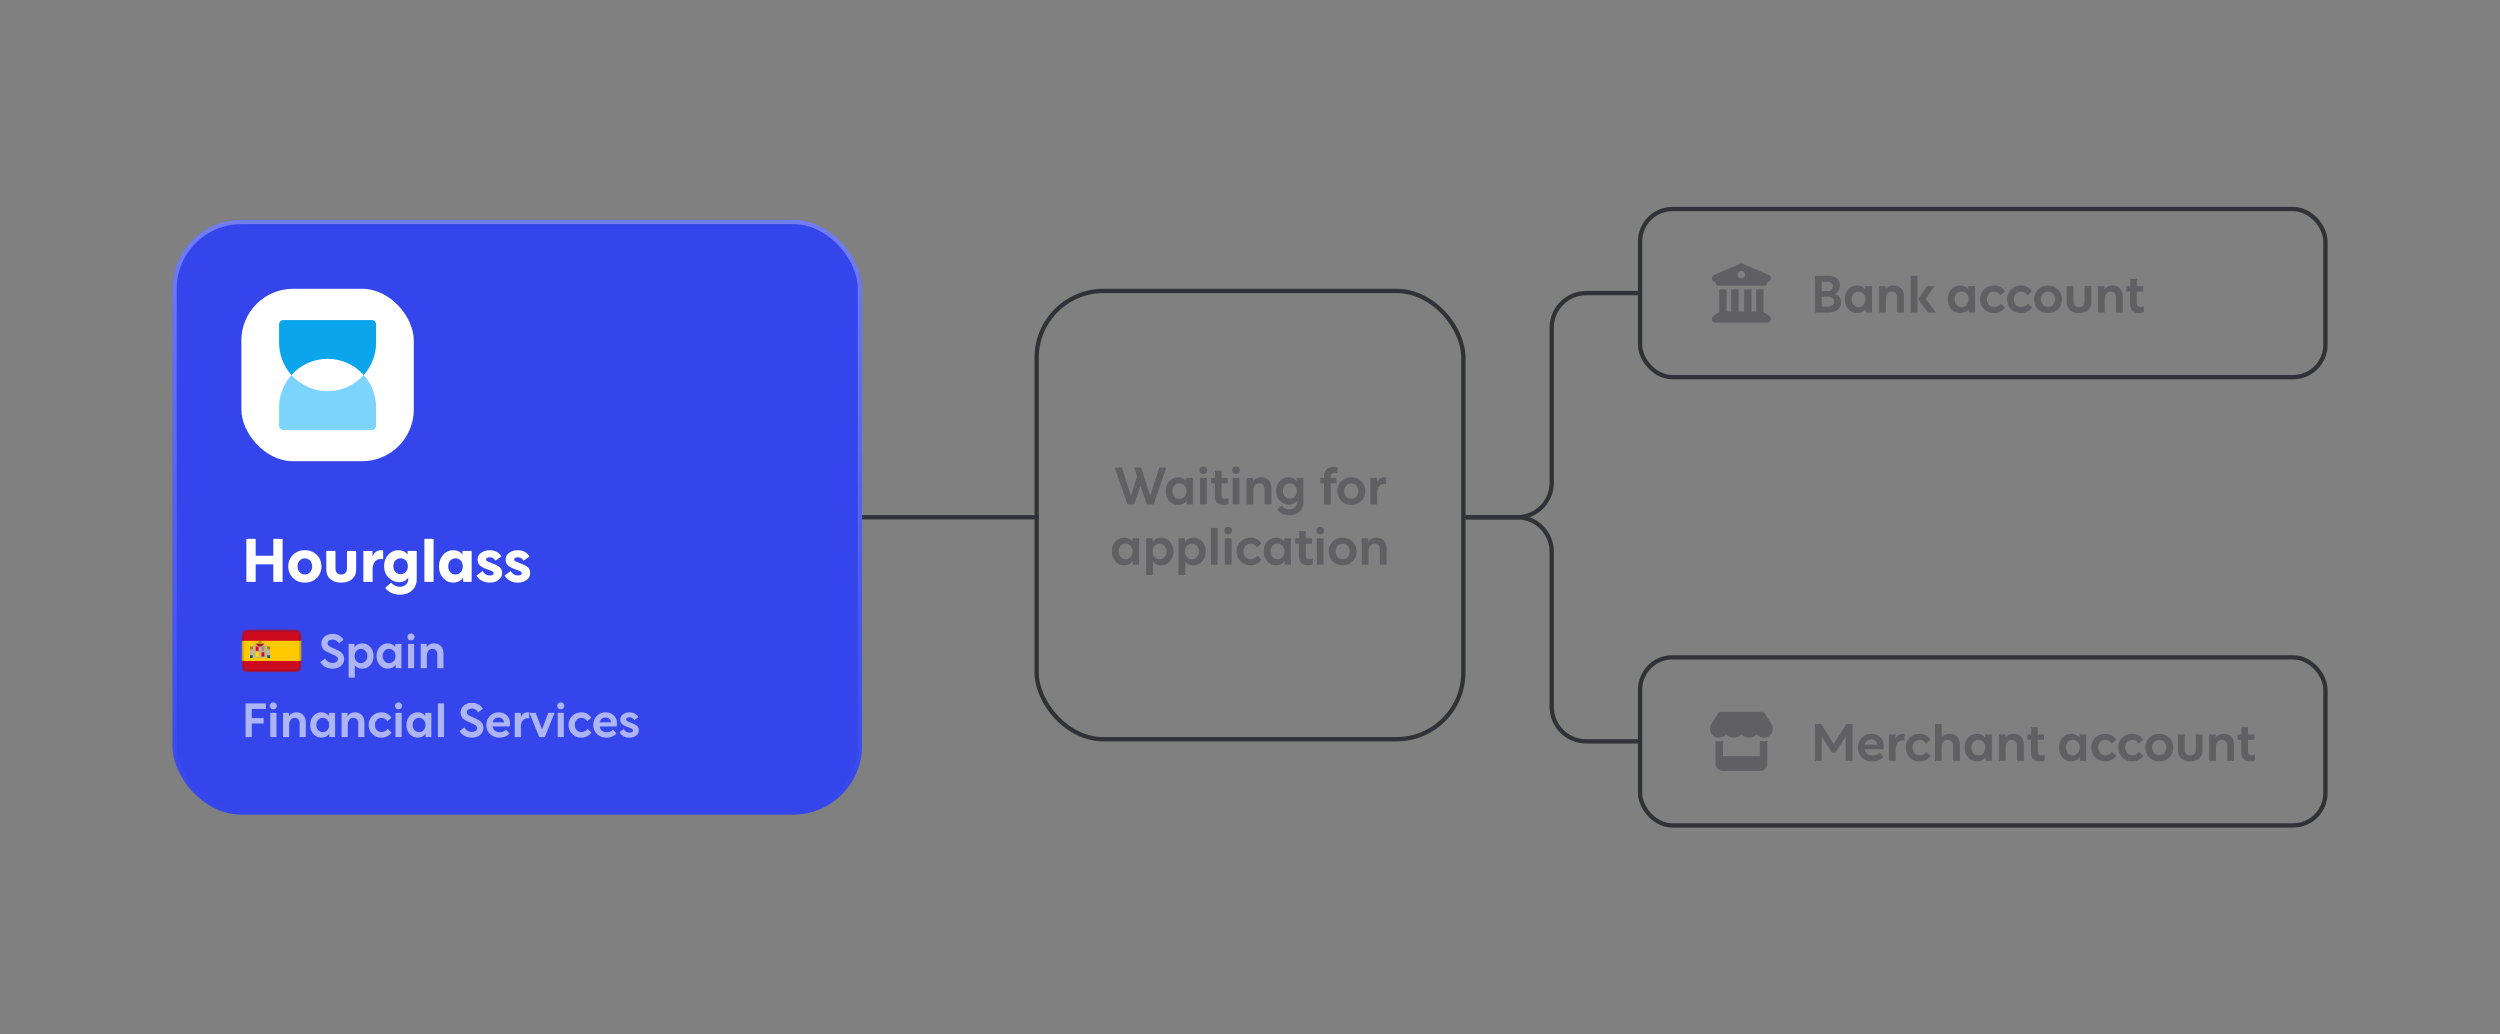 <svg width="580" height="240" viewBox="0 0 580 240" fill="none" xmlns="http://www.w3.org/2000/svg">
<rect x="0" y="0" width="580" height="240" fill="#808080" stroke="none"/>
<path d="M340 120H352C356.418 120 360 123.582 360 128V164C360 168.418 363.582 172 368 172H380" stroke="#313237"/>
<path d="M340 120H352C356.418 120 360 116.418 360 112V76C360 71.582 363.582 68 368 68H380" stroke="#313237"/>
<path d="M241 120H192" stroke="#313237"/>
<rect x="380.5" y="152.5" width="159" height="39" rx="7.5" stroke="#313237"/>
<path d="M410.955 167.921L409.42 165.492C409.283 165.275 409.04 165.141 408.78 165.141H399.223C398.963 165.141 398.719 165.275 398.583 165.492L397.045 167.921C396.252 169.175 396.954 170.918 398.435 171.119C398.542 171.133 398.652 171.141 398.759 171.141C399.458 171.141 400.08 170.835 400.506 170.364C400.932 170.835 401.553 171.141 402.252 171.141C402.951 171.141 403.573 170.835 403.999 170.364C404.425 170.835 405.046 171.141 405.745 171.141C406.447 171.141 407.066 170.835 407.492 170.364C407.92 170.835 408.539 171.141 409.238 171.141C409.348 171.141 409.455 171.133 409.562 171.119C411.049 170.921 411.753 169.177 410.958 167.921H410.955ZM409.672 171.968H409.669C409.527 171.987 409.383 171.998 409.235 171.998C408.903 171.998 408.584 171.947 408.287 171.856V175.426H399.716V171.853C399.416 171.947 399.094 171.998 398.762 171.998C398.615 171.998 398.467 171.987 398.325 171.968H398.323C398.213 171.952 398.106 171.933 398.001 171.907V175.426V177.141C398.001 178.086 398.77 178.855 399.716 178.855H408.287C409.233 178.855 410.001 178.086 410.001 177.141V175.426V171.907C409.894 171.933 409.787 171.955 409.672 171.968Z" fill="#5F5F64"/>
<path d="M421.056 176.5V167.98H422.484L425.424 172.624L428.364 167.98H429.78V176.5H428.196V170.872L425.82 174.58H425.028L422.64 170.872V176.5H421.056ZM431.958 175.732C431.342 175.124 431.034 174.364 431.034 173.452C431.034 172.54 431.33 171.776 431.922 171.16C432.514 170.544 433.262 170.236 434.166 170.236C435.022 170.236 435.714 170.504 436.242 171.04C436.778 171.568 437.046 172.244 437.046 173.068C437.046 173.284 437.014 173.536 436.95 173.824H432.654C432.702 174.288 432.894 174.648 433.23 174.904C433.574 175.16 433.982 175.288 434.454 175.288C435.102 175.288 435.638 175.06 436.062 174.604L436.926 175.636C436.222 176.308 435.374 176.644 434.382 176.644C433.39 176.644 432.582 176.34 431.958 175.732ZM434.154 171.544C433.762 171.544 433.426 171.656 433.146 171.88C432.874 172.096 432.71 172.392 432.654 172.768H435.522V172.756C435.49 172.388 435.346 172.096 435.09 171.88C434.834 171.656 434.522 171.544 434.154 171.544ZM438.226 170.38H439.762V171.448C439.914 171.072 440.142 170.776 440.446 170.56C440.75 170.344 441.102 170.236 441.502 170.236C441.638 170.236 441.762 170.252 441.874 170.284V171.784C441.794 171.752 441.682 171.736 441.538 171.736C441.002 171.736 440.574 171.924 440.254 172.3C439.942 172.676 439.786 173.18 439.786 173.812V176.5H438.226V170.38ZM445.366 176.644C444.446 176.644 443.674 176.336 443.05 175.72C442.434 175.104 442.126 174.34 442.126 173.428C442.126 172.532 442.434 171.776 443.05 171.16C443.674 170.544 444.446 170.236 445.366 170.236C446.446 170.236 447.286 170.684 447.886 171.58L446.854 172.516C446.494 171.932 446.002 171.64 445.378 171.64C444.898 171.64 444.498 171.812 444.178 172.156C443.866 172.5 443.71 172.928 443.71 173.44C443.71 173.96 443.866 174.392 444.178 174.736C444.498 175.072 444.902 175.24 445.39 175.24C446.006 175.24 446.518 174.968 446.926 174.424L447.934 175.348C447.654 175.748 447.29 176.064 446.842 176.296C446.394 176.528 445.902 176.644 445.366 176.644ZM450.48 176.5H448.92V167.98H450.48V171.124C450.888 170.532 451.496 170.236 452.304 170.236C453.024 170.236 453.6 170.464 454.032 170.92C454.464 171.376 454.68 172 454.68 172.792V176.5H453.12V172.972C453.12 172.548 453.004 172.22 452.772 171.988C452.548 171.748 452.252 171.628 451.884 171.628C451.428 171.628 451.08 171.788 450.84 172.108C450.6 172.428 450.48 172.816 450.48 173.272V176.5ZM458.641 176.644C457.841 176.644 457.165 176.344 456.613 175.744C456.061 175.136 455.785 174.368 455.785 173.44C455.785 172.52 456.057 171.756 456.601 171.148C457.153 170.54 457.845 170.236 458.677 170.236C459.053 170.236 459.409 170.32 459.745 170.488C460.089 170.656 460.353 170.88 460.537 171.16V170.38H462.097V176.5H460.633V175.624C460.449 175.944 460.165 176.196 459.781 176.38C459.397 176.556 459.017 176.644 458.641 176.644ZM458.977 171.628C458.529 171.628 458.145 171.796 457.825 172.132C457.513 172.468 457.357 172.9 457.357 173.428C457.357 173.964 457.513 174.404 457.825 174.748C458.145 175.084 458.529 175.252 458.977 175.252C459.433 175.252 459.817 175.084 460.129 174.748C460.441 174.412 460.597 173.972 460.597 173.428C460.597 172.892 460.441 172.46 460.129 172.132C459.817 171.796 459.433 171.628 458.977 171.628ZM463.75 176.5V170.38H465.25V171.22C465.65 170.564 466.278 170.236 467.134 170.236C467.854 170.236 468.43 170.464 468.862 170.92C469.294 171.376 469.51 172 469.51 172.792V176.5H467.95V172.972C467.95 172.548 467.834 172.22 467.602 171.988C467.378 171.748 467.082 171.628 466.714 171.628C466.258 171.628 465.91 171.8 465.67 172.144C465.43 172.48 465.31 172.88 465.31 173.344V176.5H463.75ZM470.33 170.38H471.242V168.712H472.754V170.38H474.206V171.628H472.754V174.352C472.754 174.944 473.038 175.24 473.606 175.24C473.902 175.24 474.154 175.172 474.362 175.036V176.404C474.058 176.564 473.67 176.644 473.198 176.644C472.566 176.644 472.074 176.464 471.722 176.104C471.37 175.744 471.194 175.236 471.194 174.58V171.628H470.33V170.38ZM480.556 176.644C479.756 176.644 479.08 176.344 478.528 175.744C477.976 175.136 477.7 174.368 477.7 173.44C477.7 172.52 477.972 171.756 478.516 171.148C479.068 170.54 479.76 170.236 480.592 170.236C480.968 170.236 481.324 170.32 481.66 170.488C482.004 170.656 482.268 170.88 482.452 171.16V170.38H484.012V176.5H482.548V175.624C482.364 175.944 482.08 176.196 481.696 176.38C481.312 176.556 480.932 176.644 480.556 176.644ZM480.892 171.628C480.444 171.628 480.06 171.796 479.74 172.132C479.428 172.468 479.272 172.9 479.272 173.428C479.272 173.964 479.428 174.404 479.74 174.748C480.06 175.084 480.444 175.252 480.892 175.252C481.348 175.252 481.732 175.084 482.044 174.748C482.356 174.412 482.512 173.972 482.512 173.428C482.512 172.892 482.356 172.46 482.044 172.132C481.732 171.796 481.348 171.628 480.892 171.628ZM488.425 176.644C487.505 176.644 486.733 176.336 486.109 175.72C485.493 175.104 485.185 174.34 485.185 173.428C485.185 172.532 485.493 171.776 486.109 171.16C486.733 170.544 487.505 170.236 488.425 170.236C489.505 170.236 490.345 170.684 490.945 171.58L489.913 172.516C489.553 171.932 489.061 171.64 488.437 171.64C487.957 171.64 487.557 171.812 487.237 172.156C486.925 172.5 486.769 172.928 486.769 173.44C486.769 173.96 486.925 174.392 487.237 174.736C487.557 175.072 487.961 175.24 488.449 175.24C489.065 175.24 489.577 174.968 489.985 174.424L490.993 175.348C490.713 175.748 490.349 176.064 489.901 176.296C489.453 176.528 488.961 176.644 488.425 176.644ZM494.68 176.644C493.76 176.644 492.988 176.336 492.364 175.72C491.748 175.104 491.44 174.34 491.44 173.428C491.44 172.532 491.748 171.776 492.364 171.16C492.988 170.544 493.76 170.236 494.68 170.236C495.76 170.236 496.6 170.684 497.2 171.58L496.168 172.516C495.808 171.932 495.316 171.64 494.692 171.64C494.212 171.64 493.812 171.812 493.492 172.156C493.18 172.5 493.024 172.928 493.024 173.44C493.024 173.96 493.18 174.392 493.492 174.736C493.812 175.072 494.216 175.24 494.704 175.24C495.32 175.24 495.832 174.968 496.24 174.424L497.248 175.348C496.968 175.748 496.604 176.064 496.156 176.296C495.708 176.528 495.216 176.644 494.68 176.644ZM503.263 175.72C502.647 176.336 501.875 176.644 500.947 176.644C500.019 176.644 499.247 176.336 498.631 175.72C498.015 175.104 497.707 174.344 497.707 173.44C497.707 172.536 498.015 171.776 498.631 171.16C499.247 170.544 500.019 170.236 500.947 170.236C501.875 170.236 502.647 170.544 503.263 171.16C503.879 171.776 504.187 172.536 504.187 173.44C504.187 174.344 503.879 175.104 503.263 175.72ZM499.759 172.168C499.447 172.504 499.291 172.928 499.291 173.44C499.291 173.952 499.447 174.38 499.759 174.724C500.071 175.06 500.467 175.228 500.947 175.228C501.427 175.228 501.823 175.06 502.135 174.724C502.447 174.38 502.603 173.952 502.603 173.44C502.603 172.928 502.447 172.504 502.135 172.168C501.823 171.824 501.427 171.652 500.947 171.652C500.467 171.652 500.071 171.824 499.759 172.168ZM510.215 175.948C509.703 176.412 509.007 176.644 508.127 176.644C507.247 176.644 506.551 176.412 506.039 175.948C505.527 175.484 505.271 174.852 505.271 174.052V170.38H506.831V173.872C506.831 174.312 506.943 174.652 507.167 174.892C507.391 175.132 507.707 175.252 508.115 175.252C508.531 175.252 508.851 175.132 509.075 174.892C509.307 174.644 509.423 174.3 509.423 173.86V170.38H510.983V174.052C510.983 174.852 510.727 175.484 510.215 175.948ZM512.536 176.5V170.38H514.036V171.22C514.436 170.564 515.064 170.236 515.92 170.236C516.64 170.236 517.216 170.464 517.648 170.92C518.08 171.376 518.296 172 518.296 172.792V176.5H516.736V172.972C516.736 172.548 516.62 172.22 516.388 171.988C516.164 171.748 515.868 171.628 515.5 171.628C515.044 171.628 514.696 171.8 514.456 172.144C514.216 172.48 514.096 172.88 514.096 173.344V176.5H512.536ZM519.116 170.38H520.028V168.712H521.54V170.38H522.992V171.628H521.54V174.352C521.54 174.944 521.824 175.24 522.392 175.24C522.688 175.24 522.94 175.172 523.148 175.036V176.404C522.844 176.564 522.456 176.644 521.984 176.644C521.352 176.644 520.86 176.464 520.508 176.104C520.156 175.744 519.98 175.236 519.98 174.58V171.628H519.116V170.38Z" fill="#5F5F64"/>
<rect x="380.5" y="48.5" width="159" height="39" rx="7.5" stroke="#313237"/>
<path d="M403.662 61.209L397.662 63.78C397.287 63.941 397.078 64.343 397.161 64.739C397.244 65.136 397.593 65.425 398 65.425V65.639C398 65.996 398.286 66.282 398.643 66.282H409.357C409.713 66.282 410 65.996 410 65.639V65.425C410.407 65.425 410.758 65.138 410.838 64.739C410.919 64.34 410.71 63.938 410.337 63.78L404.337 61.209C404.12 61.118 403.877 61.118 403.662 61.209ZM400.571 67.139H398.857V72.397C398.841 72.405 398.825 72.416 398.809 72.427L397.523 73.284C397.21 73.493 397.068 73.884 397.177 74.246C397.287 74.607 397.622 74.854 398 74.854H410C410.377 74.854 410.71 74.607 410.819 74.246C410.929 73.884 410.79 73.493 410.474 73.284L409.188 72.427C409.172 72.416 409.156 72.408 409.14 72.397V67.139H407.428V72.282H406.357V67.139H404.643V72.282H403.357V67.139H401.643V72.282H400.571V67.139ZM404 64.568C403.526 64.568 403.143 64.185 403.143 63.711C403.143 63.237 403.526 62.854 404 62.854C404.474 62.854 404.857 63.237 404.857 63.711C404.857 64.185 404.474 64.568 404 64.568Z" fill="#5F5F64"/>
<path d="M421.056 72.5V63.98H424.212C425.004 63.98 425.64 64.188 426.12 64.604C426.608 65.012 426.852 65.568 426.852 66.272C426.852 66.728 426.736 67.128 426.504 67.472C426.28 67.816 426.012 68.048 425.7 68.168C426.084 68.28 426.42 68.508 426.708 68.852C426.996 69.196 427.14 69.636 427.14 70.172C427.14 70.876 426.876 71.44 426.348 71.864C425.828 72.288 425.148 72.5 424.308 72.5H421.056ZM422.64 71.108H424.296C424.648 71.108 424.936 70.996 425.16 70.772C425.384 70.548 425.496 70.272 425.496 69.944C425.496 69.632 425.368 69.368 425.112 69.152C424.856 68.928 424.54 68.816 424.164 68.816H422.64V71.108ZM424.056 65.372H422.64V67.532H424.092C424.452 67.532 424.732 67.424 424.932 67.208C425.14 66.992 425.244 66.724 425.244 66.404C425.244 66.108 425.136 65.864 424.92 65.672C424.712 65.472 424.424 65.372 424.056 65.372ZM430.844 72.644C430.044 72.644 429.368 72.344 428.816 71.744C428.264 71.136 427.988 70.368 427.988 69.44C427.988 68.52 428.26 67.756 428.804 67.148C429.356 66.54 430.048 66.236 430.88 66.236C431.256 66.236 431.612 66.32 431.948 66.488C432.292 66.656 432.556 66.88 432.74 67.16V66.38H434.3V72.5H432.836V71.624C432.652 71.944 432.368 72.196 431.984 72.38C431.6 72.556 431.22 72.644 430.844 72.644ZM431.18 67.628C430.732 67.628 430.348 67.796 430.028 68.132C429.716 68.468 429.56 68.9 429.56 69.428C429.56 69.964 429.716 70.404 430.028 70.748C430.348 71.084 430.732 71.252 431.18 71.252C431.636 71.252 432.02 71.084 432.332 70.748C432.644 70.412 432.8 69.972 432.8 69.428C432.8 68.892 432.644 68.46 432.332 68.132C432.02 67.796 431.636 67.628 431.18 67.628ZM435.953 72.5V66.38H437.453V67.22C437.853 66.564 438.481 66.236 439.337 66.236C440.057 66.236 440.633 66.464 441.065 66.92C441.497 67.376 441.713 68 441.713 68.792V72.5H440.153V68.972C440.153 68.548 440.037 68.22 439.805 67.988C439.581 67.748 439.285 67.628 438.917 67.628C438.461 67.628 438.113 67.8 437.873 68.144C437.633 68.48 437.513 68.88 437.513 69.344V72.5H435.953ZM443.274 72.5V63.98H444.834V72.5H443.274ZM445.026 69.44L447.066 66.38H448.758L446.778 69.344L449.118 72.5H447.294L445.026 69.44ZM454.75 72.644C453.95 72.644 453.274 72.344 452.722 71.744C452.17 71.136 451.894 70.368 451.894 69.44C451.894 68.52 452.166 67.756 452.71 67.148C453.262 66.54 453.954 66.236 454.786 66.236C455.162 66.236 455.518 66.32 455.854 66.488C456.198 66.656 456.462 66.88 456.646 67.16V66.38H458.207V72.5H456.742V71.624C456.558 71.944 456.274 72.196 455.89 72.38C455.506 72.556 455.126 72.644 454.75 72.644ZM455.086 67.628C454.638 67.628 454.254 67.796 453.934 68.132C453.622 68.468 453.466 68.9 453.466 69.428C453.466 69.964 453.622 70.404 453.934 70.748C454.254 71.084 454.638 71.252 455.086 71.252C455.542 71.252 455.926 71.084 456.238 70.748C456.55 70.412 456.706 69.972 456.706 69.428C456.706 68.892 456.55 68.46 456.238 68.132C455.926 67.796 455.542 67.628 455.086 67.628ZM462.619 72.644C461.699 72.644 460.927 72.336 460.303 71.72C459.687 71.104 459.379 70.34 459.379 69.428C459.379 68.532 459.687 67.776 460.303 67.16C460.927 66.544 461.699 66.236 462.619 66.236C463.699 66.236 464.539 66.684 465.139 67.58L464.107 68.516C463.747 67.932 463.255 67.64 462.631 67.64C462.151 67.64 461.751 67.812 461.431 68.156C461.119 68.5 460.963 68.928 460.963 69.44C460.963 69.96 461.119 70.392 461.431 70.736C461.751 71.072 462.155 71.24 462.643 71.24C463.259 71.24 463.771 70.968 464.179 70.424L465.187 71.348C464.907 71.748 464.543 72.064 464.095 72.296C463.647 72.528 463.155 72.644 462.619 72.644ZM468.874 72.644C467.954 72.644 467.182 72.336 466.558 71.72C465.942 71.104 465.634 70.34 465.634 69.428C465.634 68.532 465.942 67.776 466.558 67.16C467.182 66.544 467.954 66.236 468.874 66.236C469.954 66.236 470.794 66.684 471.394 67.58L470.362 68.516C470.002 67.932 469.51 67.64 468.886 67.64C468.406 67.64 468.006 67.812 467.686 68.156C467.374 68.5 467.218 68.928 467.218 69.44C467.218 69.96 467.374 70.392 467.686 70.736C468.006 71.072 468.41 71.24 468.898 71.24C469.514 71.24 470.026 70.968 470.434 70.424L471.442 71.348C471.162 71.748 470.798 72.064 470.35 72.296C469.902 72.528 469.41 72.644 468.874 72.644ZM477.457 71.72C476.841 72.336 476.069 72.644 475.141 72.644C474.213 72.644 473.441 72.336 472.825 71.72C472.209 71.104 471.901 70.344 471.901 69.44C471.901 68.536 472.209 67.776 472.825 67.16C473.441 66.544 474.213 66.236 475.141 66.236C476.069 66.236 476.841 66.544 477.457 67.16C478.073 67.776 478.381 68.536 478.381 69.44C478.381 70.344 478.073 71.104 477.457 71.72ZM473.953 68.168C473.641 68.504 473.485 68.928 473.485 69.44C473.485 69.952 473.641 70.38 473.953 70.724C474.265 71.06 474.661 71.228 475.141 71.228C475.621 71.228 476.017 71.06 476.329 70.724C476.641 70.38 476.797 69.952 476.797 69.44C476.797 68.928 476.641 68.504 476.329 68.168C476.017 67.824 475.621 67.652 475.141 67.652C474.661 67.652 474.265 67.824 473.953 68.168ZM484.41 71.948C483.898 72.412 483.202 72.644 482.322 72.644C481.442 72.644 480.746 72.412 480.234 71.948C479.722 71.484 479.466 70.852 479.466 70.052V66.38H481.026V69.872C481.026 70.312 481.138 70.652 481.362 70.892C481.586 71.132 481.902 71.252 482.31 71.252C482.726 71.252 483.046 71.132 483.27 70.892C483.502 70.644 483.618 70.3 483.618 69.86V66.38H485.178V70.052C485.178 70.852 484.922 71.484 484.41 71.948ZM486.731 72.5V66.38H488.231V67.22C488.631 66.564 489.259 66.236 490.115 66.236C490.835 66.236 491.411 66.464 491.843 66.92C492.275 67.376 492.491 68 492.491 68.792V72.5H490.931V68.972C490.931 68.548 490.815 68.22 490.583 67.988C490.359 67.748 490.063 67.628 489.695 67.628C489.239 67.628 488.891 67.8 488.651 68.144C488.411 68.48 488.291 68.88 488.291 69.344V72.5H486.731ZM493.311 66.38H494.223V64.712H495.735V66.38H497.187V67.628H495.735V70.352C495.735 70.944 496.019 71.24 496.587 71.24C496.883 71.24 497.135 71.172 497.343 71.036V72.404C497.039 72.564 496.651 72.644 496.179 72.644C495.547 72.644 495.055 72.464 494.703 72.104C494.351 71.744 494.175 71.236 494.175 70.58V67.628H493.311V66.38Z" fill="#5F5F64"/>
<rect x="240.5" y="67.5" width="99" height="104" rx="15.5" stroke="#313237"/>
<path d="M258.62 108.48H260.264L262.388 115.02L263.816 110.52L263.108 108.48H264.74L266.852 115.02L268.94 108.48H270.572L267.656 117H266.048L264.584 112.74L263.132 117H261.56L258.62 108.48ZM273.297 117.144C272.497 117.144 271.821 116.844 271.269 116.244C270.717 115.636 270.441 114.868 270.441 113.94C270.441 113.02 270.713 112.256 271.257 111.648C271.809 111.04 272.501 110.736 273.333 110.736C273.709 110.736 274.065 110.82 274.401 110.988C274.745 111.156 275.009 111.38 275.193 111.66V110.88H276.753V117H275.289V116.124C275.105 116.444 274.821 116.696 274.437 116.88C274.053 117.056 273.673 117.144 273.297 117.144ZM273.633 112.128C273.185 112.128 272.801 112.296 272.481 112.632C272.169 112.968 272.013 113.4 272.013 113.928C272.013 114.464 272.169 114.904 272.481 115.248C272.801 115.584 273.185 115.752 273.633 115.752C274.089 115.752 274.473 115.584 274.785 115.248C275.097 114.912 275.253 114.472 275.253 113.928C275.253 113.392 275.097 112.96 274.785 112.632C274.473 112.296 274.089 112.128 273.633 112.128ZM278.406 110.88H279.966V117H278.406V110.88ZM278.526 109.74C278.358 109.564 278.274 109.352 278.274 109.104C278.274 108.856 278.358 108.648 278.526 108.48C278.702 108.312 278.918 108.228 279.174 108.228C279.422 108.228 279.634 108.312 279.81 108.48C279.986 108.648 280.074 108.856 280.074 109.104C280.074 109.352 279.986 109.564 279.81 109.74C279.634 109.908 279.422 109.992 279.174 109.992C278.918 109.992 278.702 109.908 278.526 109.74ZM280.977 110.88H281.889V109.212H283.401V110.88H284.853V112.128H283.401V114.852C283.401 115.444 283.685 115.74 284.253 115.74C284.549 115.74 284.801 115.672 285.009 115.536V116.904C284.705 117.064 284.317 117.144 283.845 117.144C283.213 117.144 282.721 116.964 282.369 116.604C282.017 116.244 281.841 115.736 281.841 115.08V112.128H280.977V110.88ZM285.982 110.88H287.542V117H285.982V110.88ZM286.102 109.74C285.934 109.564 285.85 109.352 285.85 109.104C285.85 108.856 285.934 108.648 286.102 108.48C286.278 108.312 286.494 108.228 286.75 108.228C286.998 108.228 287.21 108.312 287.386 108.48C287.562 108.648 287.65 108.856 287.65 109.104C287.65 109.352 287.562 109.564 287.386 109.74C287.21 109.908 286.998 109.992 286.75 109.992C286.494 109.992 286.278 109.908 286.102 109.74ZM289.202 117V110.88H290.702V111.72C291.102 111.064 291.73 110.736 292.586 110.736C293.306 110.736 293.882 110.964 294.314 111.42C294.746 111.876 294.962 112.5 294.962 113.292V117H293.402V113.472C293.402 113.048 293.286 112.72 293.054 112.488C292.83 112.248 292.534 112.128 292.166 112.128C291.71 112.128 291.362 112.3 291.122 112.644C290.882 112.98 290.762 113.38 290.762 113.844V117H289.202ZM296.067 113.916C296.067 113.004 296.339 112.248 296.883 111.648C297.435 111.04 298.127 110.736 298.959 110.736C299.335 110.736 299.691 110.82 300.027 110.988C300.371 111.148 300.635 111.372 300.819 111.66V110.88H302.379V116.556C302.379 117.428 302.083 118.144 301.491 118.704C300.899 119.264 300.127 119.544 299.175 119.544C297.951 119.544 296.991 119.108 296.295 118.236L297.315 117.288C297.771 117.88 298.387 118.176 299.163 118.176C299.699 118.176 300.127 118.02 300.447 117.708C300.767 117.396 300.927 116.972 300.927 116.436V116.1C300.775 116.38 300.523 116.616 300.171 116.808C299.819 117 299.447 117.096 299.055 117.096C298.223 117.096 297.515 116.796 296.931 116.196C296.355 115.596 296.067 114.836 296.067 113.916ZM297.639 113.904C297.639 114.432 297.795 114.864 298.107 115.2C298.427 115.536 298.811 115.704 299.259 115.704C299.715 115.704 300.099 115.536 300.411 115.2C300.723 114.864 300.879 114.432 300.879 113.904C300.879 113.376 300.723 112.948 300.411 112.62C300.099 112.292 299.715 112.128 299.259 112.128C298.811 112.128 298.427 112.296 298.107 112.632C297.795 112.96 297.639 113.384 297.639 113.904ZM306.314 110.88H307.166V110.472C307.166 109.824 307.366 109.308 307.766 108.924C308.174 108.532 308.722 108.336 309.41 108.336C309.794 108.336 310.094 108.396 310.31 108.516V109.812C310.118 109.724 309.906 109.68 309.674 109.68C309.394 109.68 309.166 109.748 308.99 109.884C308.814 110.02 308.726 110.228 308.726 110.508V110.88H310.046V112.128H308.726V117H307.166V112.128H306.314V110.88ZM315.818 116.22C315.202 116.836 314.43 117.144 313.502 117.144C312.574 117.144 311.802 116.836 311.186 116.22C310.57 115.604 310.262 114.844 310.262 113.94C310.262 113.036 310.57 112.276 311.186 111.66C311.802 111.044 312.574 110.736 313.502 110.736C314.43 110.736 315.202 111.044 315.818 111.66C316.434 112.276 316.742 113.036 316.742 113.94C316.742 114.844 316.434 115.604 315.818 116.22ZM312.314 112.668C312.002 113.004 311.846 113.428 311.846 113.94C311.846 114.452 312.002 114.88 312.314 115.224C312.626 115.56 313.022 115.728 313.502 115.728C313.982 115.728 314.378 115.56 314.69 115.224C315.002 114.88 315.158 114.452 315.158 113.94C315.158 113.428 315.002 113.004 314.69 112.668C314.378 112.324 313.982 112.152 313.502 112.152C313.022 112.152 312.626 112.324 312.314 112.668ZM317.934 110.88H319.47V111.948C319.622 111.572 319.85 111.276 320.154 111.06C320.458 110.844 320.81 110.736 321.21 110.736C321.346 110.736 321.47 110.752 321.582 110.784V112.284C321.502 112.252 321.39 112.236 321.246 112.236C320.71 112.236 320.282 112.424 319.962 112.8C319.65 113.176 319.494 113.68 319.494 114.312V117H317.934V110.88ZM260.806 131.144C260.006 131.144 259.33 130.844 258.778 130.244C258.226 129.636 257.95 128.868 257.95 127.94C257.95 127.02 258.222 126.256 258.766 125.648C259.318 125.04 260.01 124.736 260.842 124.736C261.218 124.736 261.574 124.82 261.91 124.988C262.254 125.156 262.518 125.38 262.702 125.66V124.88H264.262V131H262.798V130.124C262.614 130.444 262.33 130.696 261.946 130.88C261.562 131.056 261.182 131.144 260.806 131.144ZM261.142 126.128C260.694 126.128 260.31 126.296 259.99 126.632C259.678 126.968 259.522 127.4 259.522 127.928C259.522 128.464 259.678 128.904 259.99 129.248C260.31 129.584 260.694 129.752 261.142 129.752C261.598 129.752 261.982 129.584 262.294 129.248C262.606 128.912 262.762 128.472 262.762 127.928C262.762 127.392 262.606 126.96 262.294 126.632C261.982 126.296 261.598 126.128 261.142 126.128ZM265.915 133.4V124.88H267.379V125.744C267.587 125.424 267.875 125.176 268.243 125C268.611 124.824 268.979 124.736 269.347 124.736C270.155 124.736 270.835 125.04 271.387 125.648C271.947 126.248 272.227 127.012 272.227 127.94C272.227 128.86 271.951 129.624 271.399 130.232C270.855 130.84 270.167 131.144 269.335 131.144C268.967 131.144 268.607 131.068 268.255 130.916C267.911 130.756 267.651 130.54 267.475 130.268V133.4H265.915ZM269.035 126.128C268.579 126.128 268.195 126.296 267.883 126.632C267.571 126.968 267.415 127.408 267.415 127.952C267.415 128.488 267.571 128.924 267.883 129.26C268.195 129.588 268.579 129.752 269.035 129.752C269.483 129.752 269.863 129.584 270.175 129.248C270.495 128.912 270.655 128.48 270.655 127.952C270.655 127.416 270.495 126.98 270.175 126.644C269.863 126.3 269.483 126.128 269.035 126.128ZM273.424 133.4V124.88H274.888V125.744C275.096 125.424 275.384 125.176 275.752 125C276.12 124.824 276.488 124.736 276.856 124.736C277.664 124.736 278.344 125.04 278.896 125.648C279.456 126.248 279.736 127.012 279.736 127.94C279.736 128.86 279.46 129.624 278.908 130.232C278.364 130.84 277.676 131.144 276.844 131.144C276.476 131.144 276.116 131.068 275.764 130.916C275.42 130.756 275.16 130.54 274.984 130.268V133.4H273.424ZM276.544 126.128C276.088 126.128 275.704 126.296 275.392 126.632C275.08 126.968 274.924 127.408 274.924 127.952C274.924 128.488 275.08 128.924 275.392 129.26C275.704 129.588 276.088 129.752 276.544 129.752C276.992 129.752 277.372 129.584 277.684 129.248C278.004 128.912 278.164 128.48 278.164 127.952C278.164 127.416 278.004 126.98 277.684 126.644C277.372 126.3 276.992 126.128 276.544 126.128ZM280.933 131V122.48H282.493V131H280.933ZM284.153 124.88H285.713V131H284.153V124.88ZM284.273 123.74C284.105 123.564 284.021 123.352 284.021 123.104C284.021 122.856 284.105 122.648 284.273 122.48C284.449 122.312 284.665 122.228 284.921 122.228C285.169 122.228 285.381 122.312 285.557 122.48C285.733 122.648 285.821 122.856 285.821 123.104C285.821 123.352 285.733 123.564 285.557 123.74C285.381 123.908 285.169 123.992 284.921 123.992C284.665 123.992 284.449 123.908 284.273 123.74ZM290.132 131.144C289.212 131.144 288.44 130.836 287.816 130.22C287.2 129.604 286.892 128.84 286.892 127.928C286.892 127.032 287.2 126.276 287.816 125.66C288.44 125.044 289.212 124.736 290.132 124.736C291.212 124.736 292.052 125.184 292.652 126.08L291.62 127.016C291.26 126.432 290.768 126.14 290.144 126.14C289.664 126.14 289.264 126.312 288.944 126.656C288.632 127 288.476 127.428 288.476 127.94C288.476 128.46 288.632 128.892 288.944 129.236C289.264 129.572 289.668 129.74 290.156 129.74C290.772 129.74 291.284 129.468 291.692 128.924L292.7 129.848C292.42 130.248 292.056 130.564 291.608 130.796C291.16 131.028 290.668 131.144 290.132 131.144ZM296.039 131.144C295.239 131.144 294.563 130.844 294.011 130.244C293.459 129.636 293.183 128.868 293.183 127.94C293.183 127.02 293.455 126.256 293.999 125.648C294.551 125.04 295.243 124.736 296.075 124.736C296.451 124.736 296.807 124.82 297.143 124.988C297.487 125.156 297.751 125.38 297.935 125.66V124.88H299.495V131H298.031V130.124C297.847 130.444 297.563 130.696 297.179 130.88C296.795 131.056 296.415 131.144 296.039 131.144ZM296.375 126.128C295.927 126.128 295.543 126.296 295.223 126.632C294.911 126.968 294.755 127.4 294.755 127.928C294.755 128.464 294.911 128.904 295.223 129.248C295.543 129.584 295.927 129.752 296.375 129.752C296.831 129.752 297.215 129.584 297.527 129.248C297.839 128.912 297.995 128.472 297.995 127.928C297.995 127.392 297.839 126.96 297.527 126.632C297.215 126.296 296.831 126.128 296.375 126.128ZM300.5 124.88H301.412V123.212H302.924V124.88H304.376V126.128H302.924V128.852C302.924 129.444 303.208 129.74 303.776 129.74C304.072 129.74 304.324 129.672 304.532 129.536V130.904C304.228 131.064 303.84 131.144 303.368 131.144C302.736 131.144 302.244 130.964 301.892 130.604C301.54 130.244 301.364 129.736 301.364 129.08V126.128H300.5V124.88ZM305.505 124.88H307.065V131H305.505V124.88ZM305.625 123.74C305.457 123.564 305.373 123.352 305.373 123.104C305.373 122.856 305.457 122.648 305.625 122.48C305.801 122.312 306.017 122.228 306.273 122.228C306.521 122.228 306.733 122.312 306.909 122.48C307.085 122.648 307.173 122.856 307.173 123.104C307.173 123.352 307.085 123.564 306.909 123.74C306.733 123.908 306.521 123.992 306.273 123.992C306.017 123.992 305.801 123.908 305.625 123.74ZM313.812 130.22C313.196 130.836 312.424 131.144 311.496 131.144C310.568 131.144 309.796 130.836 309.18 130.22C308.564 129.604 308.256 128.844 308.256 127.94C308.256 127.036 308.564 126.276 309.18 125.66C309.796 125.044 310.568 124.736 311.496 124.736C312.424 124.736 313.196 125.044 313.812 125.66C314.428 126.276 314.736 127.036 314.736 127.94C314.736 128.844 314.428 129.604 313.812 130.22ZM310.308 126.668C309.996 127.004 309.84 127.428 309.84 127.94C309.84 128.452 309.996 128.88 310.308 129.224C310.62 129.56 311.016 129.728 311.496 129.728C311.976 129.728 312.372 129.56 312.684 129.224C312.996 128.88 313.152 128.452 313.152 127.94C313.152 127.428 312.996 127.004 312.684 126.668C312.372 126.324 311.976 126.152 311.496 126.152C311.016 126.152 310.62 126.324 310.308 126.668ZM315.929 131V124.88H317.429V125.72C317.829 125.064 318.457 124.736 319.313 124.736C320.033 124.736 320.609 124.964 321.041 125.42C321.473 125.876 321.689 126.5 321.689 127.292V131H320.129V127.472C320.129 127.048 320.013 126.72 319.781 126.488C319.557 126.248 319.261 126.128 318.893 126.128C318.437 126.128 318.089 126.3 317.849 126.644C317.609 126.98 317.489 127.38 317.489 127.844V131H315.929Z" fill="#5F5F64"/>
<rect x="40" y="51" width="160" height="138" rx="16" fill="#3446EB"/>
<rect x="40.5" y="51.5" width="159" height="137" rx="15.5" stroke="url(#paint0_linear_1788_47621)" stroke-opacity="0.3"/>
<rect x="56" y="67" width="40" height="40" rx="12" fill="white"/>
<path d="M84.386 87C82.326 89.302 79.332 90.75 76.001 90.75C72.669 90.75 69.675 89.302 67.615 87C69.675 84.698 72.669 83.25 76.001 83.25C79.332 83.25 82.326 84.698 84.386 87Z" fill="white"/>
<path fill-rule="evenodd" clip-rule="evenodd" d="M64.75 94.5C64.75 88.287 69.787 83.25 76 83.25C72.668 83.25 69.675 84.698 67.615 87C69.675 89.302 72.668 90.75 76 90.75C79.332 90.75 82.326 89.302 84.385 87C86.167 88.99 87.25 91.619 87.25 94.5V98.75C87.25 99.302 86.802 99.75 86.25 99.75H65.75C65.198 99.75 64.75 99.302 64.75 98.75V94.5Z" fill="#7CD4FD"/>
<path fill-rule="evenodd" clip-rule="evenodd" d="M71.78 89.932C70.174 89.281 68.752 88.271 67.615 87C69.675 84.698 72.668 83.25 76 83.25C79.332 83.25 82.326 84.698 84.385 87C84.385 87 84.385 87 84.385 87C86.167 85.01 87.25 82.381 87.25 79.5V75.25C87.25 74.698 86.802 74.25 86.25 74.25L65.75 74.25C65.198 74.25 64.75 74.698 64.75 75.25L64.75 79.5C64.75 84.221 67.658 88.263 71.78 89.932Z" fill="#0BA5EC"/>
<path d="M59.318 135H57.162V125.018H59.318V128.938H63.406V125.018H65.562V135H63.406V130.926H59.318V135ZM73.484 134.09C72.756 134.809 71.836 135.168 70.726 135.168C69.615 135.168 68.696 134.809 67.968 134.09C67.24 133.362 66.876 132.466 66.876 131.402C66.876 130.338 67.24 129.447 67.968 128.728C68.696 128.009 69.615 127.65 70.726 127.65C71.836 127.65 72.756 128.009 73.484 128.728C74.212 129.447 74.576 130.338 74.576 131.402C74.576 132.466 74.212 133.362 73.484 134.09ZM69.508 130.058C69.19 130.403 69.032 130.851 69.032 131.402C69.032 131.953 69.19 132.405 69.508 132.76C69.834 133.105 70.24 133.278 70.726 133.278C71.211 133.278 71.612 133.105 71.93 132.76C72.256 132.405 72.42 131.953 72.42 131.402C72.42 130.851 72.256 130.403 71.93 130.058C71.612 129.713 71.211 129.54 70.726 129.54C70.24 129.54 69.834 129.713 69.508 130.058ZM81.693 134.356C81.067 134.897 80.223 135.168 79.159 135.168C78.095 135.168 77.25 134.897 76.625 134.356C76.009 133.815 75.701 133.082 75.701 132.158V127.818H77.829V131.836C77.829 132.303 77.941 132.662 78.165 132.914C78.398 133.166 78.725 133.292 79.145 133.292C79.574 133.292 79.905 133.166 80.139 132.914C80.381 132.653 80.503 132.293 80.503 131.836V127.818H82.631V132.158C82.631 133.082 82.318 133.815 81.693 134.356ZM84.3 127.818H86.414V129.064C86.601 128.625 86.867 128.28 87.212 128.028C87.567 127.776 87.977 127.65 88.444 127.65C88.593 127.65 88.743 127.669 88.892 127.706V129.736C88.78 129.689 88.621 129.666 88.416 129.666C87.8 129.666 87.315 129.885 86.96 130.324C86.615 130.763 86.442 131.355 86.442 132.102V135H84.3V127.818ZM89.11 131.36C89.11 130.296 89.428 129.414 90.062 128.714C90.697 128.005 91.509 127.65 92.498 127.65C92.909 127.65 93.301 127.739 93.674 127.916C94.048 128.093 94.342 128.35 94.556 128.686V127.818H96.684V134.37C96.684 135.425 96.325 136.288 95.606 136.96C94.897 137.632 93.964 137.968 92.806 137.968C91.378 137.968 90.23 137.45 89.362 136.414L90.734 135.154C91.276 135.807 91.952 136.134 92.764 136.134C93.352 136.134 93.824 135.961 94.178 135.616C94.542 135.28 94.724 134.818 94.724 134.23V133.95C94.556 134.267 94.286 134.533 93.912 134.748C93.539 134.963 93.133 135.07 92.694 135.07C91.705 135.07 90.86 134.72 90.16 134.02C89.46 133.32 89.11 132.433 89.11 131.36ZM91.742 130.03C91.416 130.366 91.252 130.805 91.252 131.346C91.252 131.887 91.416 132.331 91.742 132.676C92.069 133.021 92.466 133.194 92.932 133.194C93.408 133.194 93.81 133.026 94.136 132.69C94.463 132.345 94.626 131.897 94.626 131.346C94.626 130.795 94.463 130.357 94.136 130.03C93.819 129.694 93.418 129.526 92.932 129.526C92.466 129.526 92.069 129.694 91.742 130.03ZM98.457 135V125.018H100.585V135H98.457ZM105.178 135.168C104.254 135.168 103.465 134.818 102.812 134.118C102.168 133.409 101.846 132.508 101.846 131.416C101.846 130.333 102.163 129.437 102.798 128.728C103.433 128.009 104.245 127.65 105.234 127.65C105.645 127.65 106.037 127.739 106.41 127.916C106.783 128.093 107.077 128.35 107.292 128.686V127.818H109.42V135H107.446V133.992C107.203 134.384 106.867 134.678 106.438 134.874C106.009 135.07 105.589 135.168 105.178 135.168ZM105.668 129.526C105.201 129.526 104.805 129.699 104.478 130.044C104.151 130.389 103.988 130.837 103.988 131.388C103.988 131.948 104.151 132.405 104.478 132.76C104.805 133.115 105.201 133.292 105.668 133.292C106.144 133.292 106.545 133.119 106.872 132.774C107.199 132.419 107.362 131.957 107.362 131.388C107.362 130.837 107.199 130.389 106.872 130.044C106.545 129.699 106.144 129.526 105.668 129.526ZM110.549 133.53L111.949 132.48C112.369 133.171 112.924 133.516 113.615 133.516C114.221 133.516 114.525 133.348 114.525 133.012C114.525 132.816 114.422 132.662 114.217 132.55C114.021 132.438 113.619 132.279 113.013 132.074C112.257 131.813 111.697 131.514 111.333 131.178C110.969 130.833 110.787 130.385 110.787 129.834C110.787 129.181 111.062 128.653 111.613 128.252C112.163 127.851 112.845 127.65 113.657 127.65C114.245 127.65 114.777 127.785 115.253 128.056C115.738 128.317 116.093 128.663 116.317 129.092L114.959 130.072C114.651 129.549 114.198 129.288 113.601 129.288C113.358 129.288 113.153 129.339 112.985 129.442C112.826 129.535 112.747 129.666 112.747 129.834C112.747 129.974 112.84 130.095 113.027 130.198C113.223 130.301 113.619 130.469 114.217 130.702C114.609 130.851 114.907 130.977 115.113 131.08C115.327 131.173 115.556 131.309 115.799 131.486C116.041 131.663 116.214 131.873 116.317 132.116C116.429 132.349 116.485 132.629 116.485 132.956C116.485 133.591 116.214 134.118 115.673 134.538C115.141 134.958 114.45 135.168 113.601 135.168C112.938 135.168 112.336 135.023 111.795 134.734C111.253 134.445 110.838 134.043 110.549 133.53ZM117.067 133.53L118.467 132.48C118.887 133.171 119.442 133.516 120.133 133.516C120.74 133.516 121.043 133.348 121.043 133.012C121.043 132.816 120.94 132.662 120.735 132.55C120.539 132.438 120.138 132.279 119.531 132.074C118.775 131.813 118.215 131.514 117.851 131.178C117.487 130.833 117.305 130.385 117.305 129.834C117.305 129.181 117.58 128.653 118.131 128.252C118.682 127.851 119.363 127.65 120.175 127.65C120.763 127.65 121.295 127.785 121.771 128.056C122.256 128.317 122.611 128.663 122.835 129.092L121.477 130.072C121.169 129.549 120.716 129.288 120.119 129.288C119.876 129.288 119.671 129.339 119.503 129.442C119.344 129.535 119.265 129.666 119.265 129.834C119.265 129.974 119.358 130.095 119.545 130.198C119.741 130.301 120.138 130.469 120.735 130.702C121.127 130.851 121.426 130.977 121.631 131.08C121.846 131.173 122.074 131.309 122.317 131.486C122.56 131.663 122.732 131.873 122.835 132.116C122.947 132.349 123.003 132.629 123.003 132.956C123.003 133.591 122.732 134.118 122.191 134.538C121.659 134.958 120.968 135.168 120.119 135.168C119.456 135.168 118.854 135.023 118.313 134.734C117.772 134.445 117.356 134.043 117.067 133.53Z" fill="white"/>
<g clip-path="url(#clip0_1788_47621)">
<mask id="mask0_1788_47621" style="mask-type:alpha" maskUnits="userSpaceOnUse" x="55" y="146" width="15" height="10">
<path d="M68.661 146H57.326C56.589 146 55.992 146.597 55.992 147.333V154.667C55.992 155.403 56.589 156 57.326 156H68.661C69.397 156 69.994 155.403 69.994 154.667V147.333C69.994 146.597 69.397 146 68.661 146Z" fill="white"/>
</mask>
<g mask="url(#mask0_1788_47621)">
<path d="M68.665 146H57.33C56.593 146 55.996 146.597 55.996 147.333V154.667C55.996 155.403 56.593 156 57.33 156H68.665C69.401 156 69.998 155.403 69.998 154.667V147.333C69.998 146.597 69.401 146 68.665 146Z" fill="#CD0B20"/>
<path fill-rule="evenodd" clip-rule="evenodd" d="M55.996 148.672H69.998V153.339H55.996V148.672Z" fill="#FFCB00"/>
<path fill-rule="evenodd" clip-rule="evenodd" d="M61.998 150.148V151.828C61.998 152.295 61.55 152.668 60.998 152.668H59.664C59.114 152.667 58.664 152.292 58.664 151.827V150.147C58.664 149.766 58.963 149.447 59.373 149.344C59.498 148.997 59.879 149.308 60.331 149.308C60.786 149.308 61.164 148.999 61.288 149.344C61.698 149.45 61.998 149.77 61.998 150.148Z" fill="#C8B47C"/>
<path fill-rule="evenodd" clip-rule="evenodd" d="M61.997 150.664H62.663V152.664H61.997V150.664ZM57.996 150.664H58.663V152.664H57.996V150.664Z" fill="#B5B5B5"/>
<path fill-rule="evenodd" clip-rule="evenodd" d="M61.997 152H62.663V152.667H61.997V152ZM57.996 152H58.663V152.667H57.996V152Z" fill="#165C96"/>
<path fill-rule="evenodd" clip-rule="evenodd" d="M61.997 149.992H62.663V150.659H61.997V149.992ZM57.996 149.992H58.663V150.659H57.996V149.992Z" fill="#A0790A"/>
<path fill-rule="evenodd" clip-rule="evenodd" d="M59.328 149.992H59.995V150.992H59.328V149.992ZM60.662 151.326H61.328V152.326H60.662V151.326Z" fill="#D20636"/>
<path fill-rule="evenodd" clip-rule="evenodd" d="M60.66 149.992H61.327V150.992H60.66V149.992Z" fill="#A18793"/>
<path fill-rule="evenodd" clip-rule="evenodd" d="M59.328 151.328H59.995V152.328H59.328V151.328Z" fill="#FFE100"/>
<path fill-rule="evenodd" clip-rule="evenodd" d="M59.995 150.003L59.328 149.336H61.328L60.662 150.003H59.995Z" fill="#B6161A"/>
<path fill-rule="evenodd" clip-rule="evenodd" d="M59.992 148.672H60.659V149.339H59.992V148.672Z" fill="#AC9300"/>
<path d="M68.663 146.328H57.328C56.776 146.328 56.328 146.776 56.328 147.328V154.661C56.328 155.214 56.776 155.661 57.328 155.661H68.663C69.216 155.661 69.663 155.214 69.663 154.661V147.328C69.663 146.776 69.216 146.328 68.663 146.328Z" stroke="black" stroke-opacity="0.1" stroke-width="0.667"/>
</g>
</g>
<path opacity="0.6" d="M74.321 153.592L75.421 152.756C75.81 153.453 76.378 153.801 77.126 153.801C77.5 153.801 77.804 153.717 78.039 153.548C78.274 153.379 78.391 153.178 78.391 152.943C78.391 152.848 78.38 152.763 78.358 152.69C78.336 152.609 78.292 152.536 78.226 152.47C78.167 152.397 78.109 152.338 78.05 152.294C77.999 152.243 77.911 152.188 77.786 152.129C77.669 152.063 77.57 152.012 77.489 151.975C77.408 151.938 77.276 151.88 77.093 151.799C76.917 151.718 76.778 151.656 76.675 151.612C76.374 151.48 76.158 151.381 76.026 151.315C75.894 151.249 75.711 151.143 75.476 150.996C75.241 150.842 75.069 150.699 74.959 150.567C74.856 150.428 74.761 150.248 74.673 150.028C74.585 149.801 74.541 149.555 74.541 149.291C74.541 148.653 74.79 148.121 75.289 147.696C75.795 147.271 76.426 147.058 77.181 147.058C77.709 147.058 78.197 147.175 78.644 147.41C79.091 147.645 79.443 147.989 79.7 148.444L78.622 149.247C78.255 148.668 77.768 148.378 77.159 148.378C76.822 148.378 76.543 148.459 76.323 148.62C76.103 148.774 75.993 148.983 75.993 149.247C75.993 149.335 76.004 149.416 76.026 149.489C76.048 149.562 76.092 149.636 76.158 149.709C76.224 149.775 76.283 149.83 76.334 149.874C76.385 149.918 76.473 149.973 76.598 150.039C76.723 150.105 76.818 150.153 76.884 150.182C76.95 150.211 77.067 150.263 77.236 150.336C77.412 150.409 77.537 150.464 77.61 150.501C77.867 150.618 78.068 150.714 78.215 150.787C78.369 150.853 78.545 150.945 78.743 151.062C78.948 151.179 79.106 151.293 79.216 151.403C79.326 151.513 79.432 151.641 79.535 151.788C79.645 151.935 79.722 152.1 79.766 152.283C79.817 152.466 79.843 152.672 79.843 152.899C79.843 153.515 79.597 154.043 79.106 154.483C78.615 154.916 77.947 155.132 77.104 155.132C76.517 155.132 75.975 155 75.476 154.736C74.977 154.465 74.592 154.083 74.321 153.592ZM80.883 157.2V149.39H82.225V150.182C82.415 149.889 82.679 149.661 83.017 149.5C83.354 149.339 83.691 149.258 84.029 149.258C84.769 149.258 85.393 149.537 85.899 150.094C86.412 150.644 86.669 151.344 86.669 152.195C86.669 153.038 86.416 153.739 85.91 154.296C85.411 154.853 84.78 155.132 84.018 155.132C83.68 155.132 83.35 155.062 83.028 154.923C82.712 154.776 82.474 154.578 82.313 154.329V157.2H80.883ZM83.743 150.534C83.325 150.534 82.973 150.688 82.687 150.996C82.401 151.304 82.258 151.707 82.258 152.206C82.258 152.697 82.401 153.097 82.687 153.405C82.973 153.706 83.325 153.856 83.743 153.856C84.153 153.856 84.502 153.702 84.788 153.394C85.081 153.086 85.228 152.69 85.228 152.206C85.228 151.715 85.081 151.315 84.788 151.007C84.502 150.692 84.153 150.534 83.743 150.534ZM89.966 155.132C89.233 155.132 88.613 154.857 88.107 154.307C87.601 153.75 87.348 153.046 87.348 152.195C87.348 151.352 87.597 150.651 88.096 150.094C88.602 149.537 89.236 149.258 89.999 149.258C90.344 149.258 90.67 149.335 90.978 149.489C91.293 149.643 91.535 149.848 91.704 150.105V149.39H93.134V155H91.792V154.197C91.623 154.49 91.363 154.721 91.011 154.89C90.659 155.051 90.311 155.132 89.966 155.132ZM90.274 150.534C89.863 150.534 89.511 150.688 89.218 150.996C88.932 151.304 88.789 151.7 88.789 152.184C88.789 152.675 88.932 153.079 89.218 153.394C89.511 153.702 89.863 153.856 90.274 153.856C90.692 153.856 91.044 153.702 91.33 153.394C91.616 153.086 91.759 152.683 91.759 152.184C91.759 151.693 91.616 151.297 91.33 150.996C91.044 150.688 90.692 150.534 90.274 150.534ZM94.649 149.39H96.079V155H94.649V149.39ZM94.759 148.345C94.605 148.184 94.528 147.989 94.528 147.762C94.528 147.535 94.605 147.344 94.759 147.19C94.92 147.036 95.118 146.959 95.353 146.959C95.58 146.959 95.775 147.036 95.936 147.19C96.097 147.344 96.178 147.535 96.178 147.762C96.178 147.989 96.097 148.184 95.936 148.345C95.775 148.499 95.58 148.576 95.353 148.576C95.118 148.576 94.92 148.499 94.759 148.345ZM97.601 155V149.39H98.976V150.16C99.342 149.559 99.918 149.258 100.703 149.258C101.363 149.258 101.891 149.467 102.287 149.885C102.683 150.303 102.881 150.875 102.881 151.601V155H101.451V151.766C101.451 151.377 101.344 151.077 101.132 150.864C100.926 150.644 100.655 150.534 100.318 150.534C99.9 150.534 99.581 150.692 99.361 151.007C99.141 151.315 99.031 151.682 99.031 152.107V155H97.601Z" fill="white"/>
<path opacity="0.6" d="M56.968 171V163.19H61.698V164.466H58.42V166.589H61.17V167.854H58.42V171H56.968ZM62.709 165.39H64.139V171H62.709V165.39ZM62.819 164.345C62.665 164.184 62.588 163.989 62.588 163.762C62.588 163.535 62.665 163.344 62.819 163.19C62.98 163.036 63.178 162.959 63.413 162.959C63.64 162.959 63.834 163.036 63.996 163.19C64.157 163.344 64.238 163.535 64.238 163.762C64.238 163.989 64.157 164.184 63.996 164.345C63.834 164.499 63.64 164.576 63.413 164.576C63.178 164.576 62.98 164.499 62.819 164.345ZM65.66 171V165.39H67.035V166.16C67.402 165.559 67.978 165.258 68.762 165.258C69.422 165.258 69.95 165.467 70.346 165.885C70.742 166.303 70.94 166.875 70.94 167.601V171H69.51V167.766C69.51 167.377 69.404 167.077 69.191 166.864C68.986 166.644 68.715 166.534 68.377 166.534C67.959 166.534 67.64 166.692 67.42 167.007C67.2 167.315 67.09 167.682 67.09 168.107V171H65.66ZM74.572 171.132C73.838 171.132 73.219 170.857 72.713 170.307C72.207 169.75 71.954 169.046 71.954 168.195C71.954 167.352 72.203 166.651 72.702 166.094C73.208 165.537 73.842 165.258 74.605 165.258C74.949 165.258 75.276 165.335 75.584 165.489C75.899 165.643 76.141 165.848 76.31 166.105V165.39H77.74V171H76.398V170.197C76.229 170.49 75.969 170.721 75.617 170.89C75.265 171.051 74.916 171.132 74.572 171.132ZM74.88 166.534C74.469 166.534 74.117 166.688 73.824 166.996C73.538 167.304 73.395 167.7 73.395 168.184C73.395 168.675 73.538 169.079 73.824 169.394C74.117 169.702 74.469 169.856 74.88 169.856C75.298 169.856 75.65 169.702 75.936 169.394C76.222 169.086 76.365 168.683 76.365 168.184C76.365 167.693 76.222 167.297 75.936 166.996C75.65 166.688 75.298 166.534 74.88 166.534ZM79.255 171V165.39H80.63V166.16C80.996 165.559 81.572 165.258 82.357 165.258C83.017 165.258 83.545 165.467 83.941 165.885C84.337 166.303 84.535 166.875 84.535 167.601V171H83.105V167.766C83.105 167.377 82.999 167.077 82.786 166.864C82.581 166.644 82.309 166.534 81.972 166.534C81.554 166.534 81.235 166.692 81.015 167.007C80.795 167.315 80.685 167.682 80.685 168.107V171H79.255ZM88.496 171.132C87.653 171.132 86.945 170.85 86.373 170.285C85.808 169.72 85.526 169.02 85.526 168.184C85.526 167.363 85.808 166.67 86.373 166.105C86.945 165.54 87.653 165.258 88.496 165.258C89.486 165.258 90.256 165.669 90.806 166.49L89.86 167.348C89.53 166.813 89.079 166.545 88.507 166.545C88.067 166.545 87.701 166.703 87.407 167.018C87.121 167.333 86.978 167.726 86.978 168.195C86.978 168.672 87.121 169.068 87.407 169.383C87.701 169.691 88.071 169.845 88.518 169.845C89.083 169.845 89.552 169.596 89.926 169.097L90.85 169.944C90.594 170.311 90.26 170.6 89.849 170.813C89.439 171.026 88.987 171.132 88.496 171.132ZM91.754 165.39H93.184V171H91.754V165.39ZM91.864 164.345C91.71 164.184 91.633 163.989 91.633 163.762C91.633 163.535 91.71 163.344 91.864 163.19C92.025 163.036 92.223 162.959 92.458 162.959C92.685 162.959 92.879 163.036 93.041 163.19C93.202 163.344 93.283 163.535 93.283 163.762C93.283 163.989 93.202 164.184 93.041 164.345C92.879 164.499 92.685 164.576 92.458 164.576C92.223 164.576 92.025 164.499 91.864 164.345ZM96.905 171.132C96.172 171.132 95.552 170.857 95.046 170.307C94.54 169.75 94.287 169.046 94.287 168.195C94.287 167.352 94.537 166.651 95.035 166.094C95.541 165.537 96.175 165.258 96.938 165.258C97.283 165.258 97.609 165.335 97.917 165.489C98.233 165.643 98.475 165.848 98.643 166.105V165.39H100.073V171H98.731V170.197C98.562 170.49 98.302 170.721 97.95 170.89C97.598 171.051 97.25 171.132 96.905 171.132ZM97.213 166.534C96.802 166.534 96.451 166.688 96.157 166.996C95.871 167.304 95.728 167.7 95.728 168.184C95.728 168.675 95.871 169.079 96.157 169.394C96.451 169.702 96.802 169.856 97.213 169.856C97.631 169.856 97.983 169.702 98.269 169.394C98.555 169.086 98.698 168.683 98.698 168.184C98.698 167.693 98.555 167.297 98.269 166.996C97.983 166.688 97.631 166.534 97.213 166.534ZM101.588 171V163.19H103.018V171H101.588ZM106.631 169.592L107.731 168.756C108.12 169.453 108.688 169.801 109.436 169.801C109.81 169.801 110.114 169.717 110.349 169.548C110.584 169.379 110.701 169.178 110.701 168.943C110.701 168.848 110.69 168.763 110.668 168.69C110.646 168.609 110.602 168.536 110.536 168.47C110.477 168.397 110.419 168.338 110.36 168.294C110.309 168.243 110.221 168.188 110.096 168.129C109.979 168.063 109.88 168.012 109.799 167.975C109.718 167.938 109.586 167.88 109.403 167.799C109.227 167.718 109.088 167.656 108.985 167.612C108.684 167.48 108.468 167.381 108.336 167.315C108.204 167.249 108.021 167.143 107.786 166.996C107.551 166.842 107.379 166.699 107.269 166.567C107.166 166.428 107.071 166.248 106.983 166.028C106.895 165.801 106.851 165.555 106.851 165.291C106.851 164.653 107.1 164.121 107.599 163.696C108.105 163.271 108.736 163.058 109.491 163.058C110.019 163.058 110.507 163.175 110.954 163.41C111.401 163.645 111.753 163.989 112.01 164.444L110.932 165.247C110.565 164.668 110.078 164.378 109.469 164.378C109.132 164.378 108.853 164.459 108.633 164.62C108.413 164.774 108.303 164.983 108.303 165.247C108.303 165.335 108.314 165.416 108.336 165.489C108.358 165.562 108.402 165.636 108.468 165.709C108.534 165.775 108.593 165.83 108.644 165.874C108.695 165.918 108.783 165.973 108.908 166.039C109.033 166.105 109.128 166.153 109.194 166.182C109.26 166.211 109.377 166.263 109.546 166.336C109.722 166.409 109.847 166.464 109.92 166.501C110.177 166.618 110.378 166.714 110.525 166.787C110.679 166.853 110.855 166.945 111.053 167.062C111.258 167.179 111.416 167.293 111.526 167.403C111.636 167.513 111.742 167.641 111.845 167.788C111.955 167.935 112.032 168.1 112.076 168.283C112.127 168.466 112.153 168.672 112.153 168.899C112.153 169.515 111.907 170.043 111.416 170.483C110.925 170.916 110.257 171.132 109.414 171.132C108.827 171.132 108.285 171 107.786 170.736C107.287 170.465 106.902 170.083 106.631 169.592ZM113.675 170.296C113.111 169.739 112.828 169.042 112.828 168.206C112.828 167.37 113.1 166.67 113.642 166.105C114.185 165.54 114.871 165.258 115.699 165.258C116.484 165.258 117.118 165.504 117.602 165.995C118.094 166.479 118.339 167.099 118.339 167.854C118.339 168.052 118.31 168.283 118.251 168.547H114.313C114.357 168.972 114.533 169.302 114.841 169.537C115.157 169.772 115.531 169.889 115.963 169.889C116.557 169.889 117.049 169.68 117.437 169.262L118.229 170.208C117.584 170.824 116.807 171.132 115.897 171.132C114.988 171.132 114.247 170.853 113.675 170.296ZM115.688 166.457C115.329 166.457 115.021 166.56 114.764 166.765C114.515 166.963 114.365 167.234 114.313 167.579H116.942V167.568C116.913 167.231 116.781 166.963 116.546 166.765C116.312 166.56 116.026 166.457 115.688 166.457ZM119.421 165.39H120.829V166.369C120.968 166.024 121.177 165.753 121.456 165.555C121.734 165.357 122.057 165.258 122.424 165.258C122.548 165.258 122.662 165.273 122.765 165.302V166.677C122.691 166.648 122.589 166.633 122.457 166.633C121.965 166.633 121.573 166.805 121.28 167.15C120.994 167.495 120.851 167.957 120.851 168.536V171H119.421V165.39ZM122.826 165.39H124.3L125.752 169.251L127.193 165.39H128.667L126.39 171H125.103L122.826 165.39ZM129.384 165.39H130.814V171H129.384V165.39ZM129.494 164.345C129.34 164.184 129.263 163.989 129.263 163.762C129.263 163.535 129.34 163.344 129.494 163.19C129.656 163.036 129.854 162.959 130.088 162.959C130.316 162.959 130.51 163.036 130.671 163.19C130.833 163.344 130.913 163.535 130.913 163.762C130.913 163.989 130.833 164.184 130.671 164.345C130.51 164.499 130.316 164.576 130.088 164.576C129.854 164.576 129.656 164.499 129.494 164.345ZM134.866 171.132C134.023 171.132 133.315 170.85 132.743 170.285C132.178 169.72 131.896 169.02 131.896 168.184C131.896 167.363 132.178 166.67 132.743 166.105C133.315 165.54 134.023 165.258 134.866 165.258C135.856 165.258 136.626 165.669 137.176 166.49L136.23 167.348C135.9 166.813 135.449 166.545 134.877 166.545C134.437 166.545 134.07 166.703 133.777 167.018C133.491 167.333 133.348 167.726 133.348 168.195C133.348 168.672 133.491 169.068 133.777 169.383C134.07 169.691 134.441 169.845 134.888 169.845C135.453 169.845 135.922 169.596 136.296 169.097L137.22 169.944C136.963 170.311 136.63 170.6 136.219 170.813C135.808 171.026 135.357 171.132 134.866 171.132ZM138.488 170.296C137.923 169.739 137.641 169.042 137.641 168.206C137.641 167.37 137.912 166.67 138.455 166.105C138.997 165.54 139.683 165.258 140.512 165.258C141.296 165.258 141.931 165.504 142.415 165.995C142.906 166.479 143.152 167.099 143.152 167.854C143.152 168.052 143.122 168.283 143.064 168.547H139.126C139.17 168.972 139.346 169.302 139.654 169.537C139.969 169.772 140.343 169.889 140.776 169.889C141.37 169.889 141.861 169.68 142.25 169.262L143.042 170.208C142.396 170.824 141.619 171.132 140.71 171.132C139.8 171.132 139.06 170.853 138.488 170.296ZM140.501 166.457C140.141 166.457 139.833 166.56 139.577 166.765C139.327 166.963 139.177 167.234 139.126 167.579H141.755V167.568C141.725 167.231 141.593 166.963 141.359 166.765C141.124 166.56 140.838 166.457 140.501 166.457ZM143.716 169.867L144.684 169.152C145.036 169.702 145.483 169.977 146.026 169.977C146.29 169.977 146.495 169.933 146.642 169.845C146.796 169.757 146.873 169.64 146.873 169.493C146.873 169.324 146.792 169.189 146.631 169.086C146.47 168.983 146.147 168.851 145.663 168.69C145.062 168.492 144.618 168.261 144.332 167.997C144.046 167.726 143.903 167.37 143.903 166.93C143.903 166.446 144.108 166.046 144.519 165.731C144.937 165.416 145.45 165.258 146.059 165.258C146.514 165.258 146.921 165.361 147.28 165.566C147.647 165.764 147.922 166.032 148.105 166.369L147.148 167.062C146.884 166.622 146.514 166.402 146.037 166.402C145.81 166.402 145.619 166.45 145.465 166.545C145.318 166.64 145.245 166.765 145.245 166.919C145.245 167.058 145.326 167.179 145.487 167.282C145.656 167.385 145.964 167.517 146.411 167.678C147.034 167.913 147.489 168.151 147.775 168.393C148.068 168.635 148.215 168.991 148.215 169.46C148.215 169.937 148.01 170.336 147.599 170.659C147.196 170.974 146.671 171.132 146.026 171.132C145.52 171.132 145.058 171.022 144.64 170.802C144.229 170.575 143.921 170.263 143.716 169.867Z" fill="white"/>
<defs>
<linearGradient id="paint0_linear_1788_47621" x1="120" y1="51" x2="120" y2="189" gradientUnits="userSpaceOnUse">
<stop stop-color="white"/>
<stop offset="1" stop-color="white" stop-opacity="0"/>
</linearGradient>
<clipPath id="clip0_1788_47621">
<rect width="14.002" height="10" fill="white" transform="translate(56 146)"/>
</clipPath>
</defs>
</svg>
